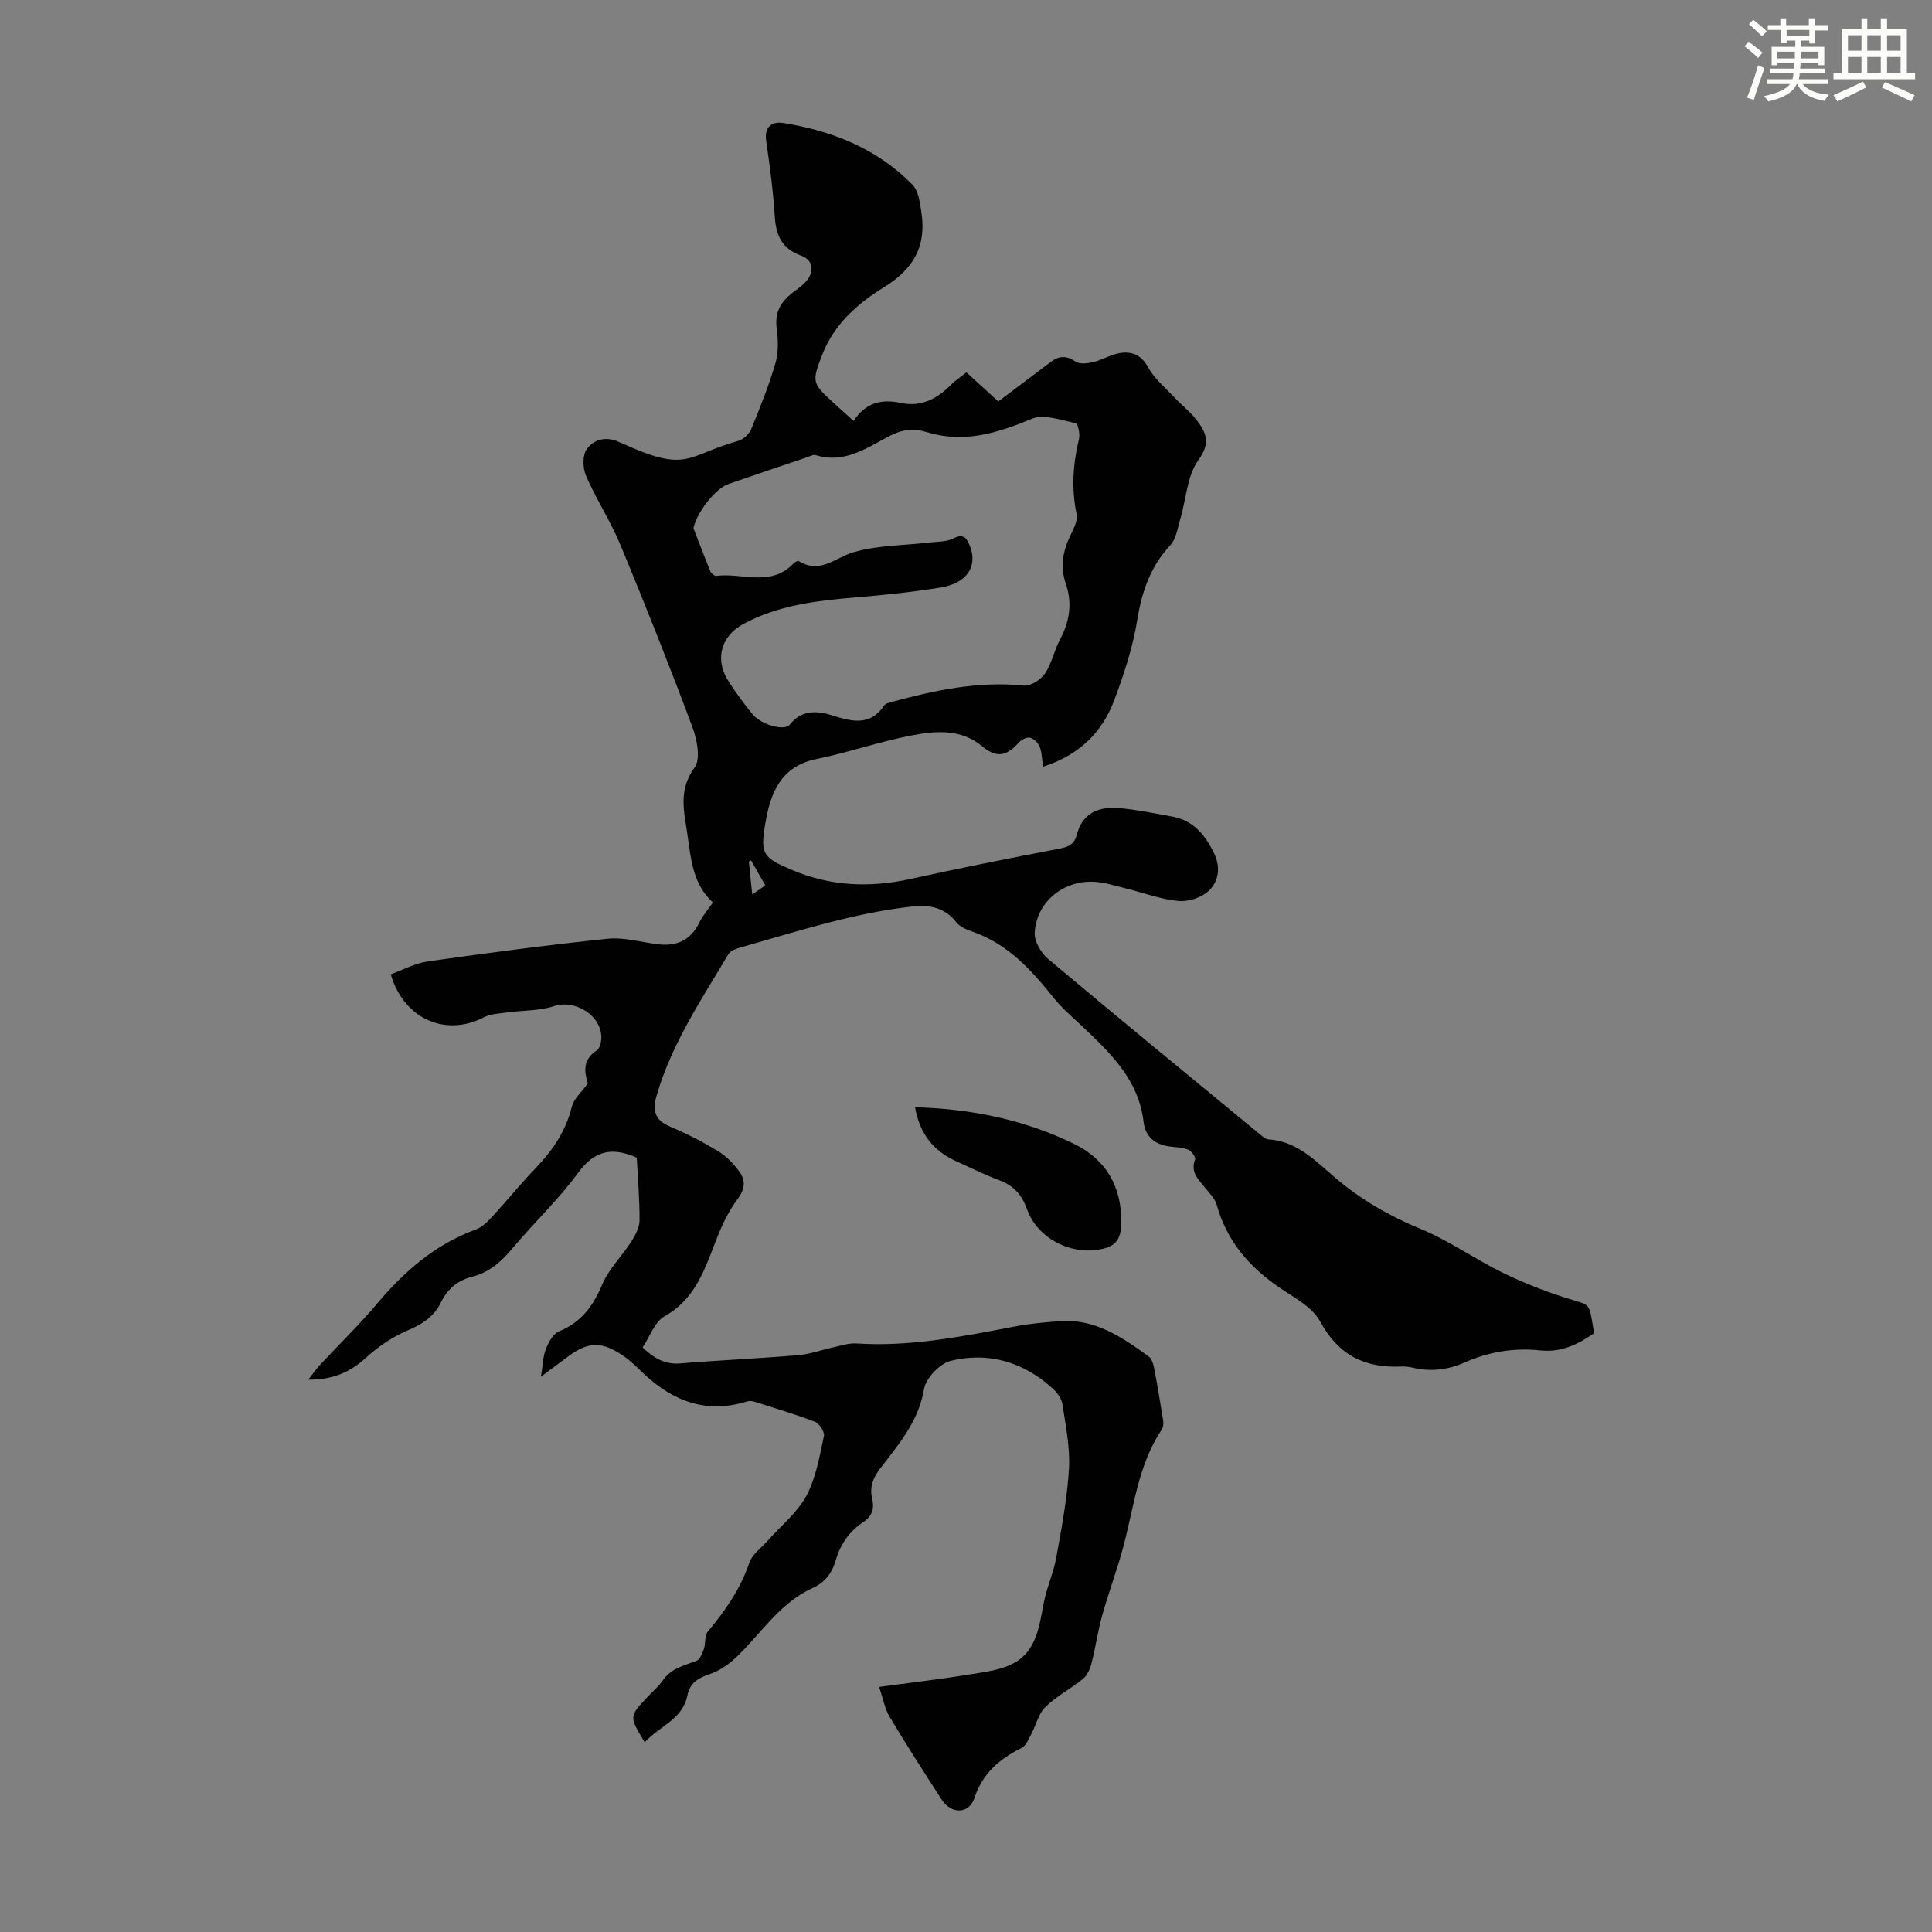 <svg enable-background="new 0 0 400 400" viewBox="0 0 400 400" xmlns="http://www.w3.org/2000/svg"><rect x="0" y="0" width="400" height="400" fill="#808080" stroke="none"/><path d="m361.2 9.6.8-1c.9.7 1.9 1.4 2.9 2.3l-.9 1.1c-1-1-2-1.8-2.8-2.4zm.5 10.6c.9-2.1 1.6-4.3 2.3-6.7.4.2.8.4 1.3.6-.7 2.1-1.5 4.3-2.2 6.6zm.4-15.2.9-.9c1 .8 2 1.6 2.8 2.4l-1 1c-.9-.9-1.8-1.7-2.7-2.5zm12.5-1.2h1.2v1.4h2.7v1.1h-2.7v2.7h-1.2v-.6h-1.8v1.3h4.9v3.8h-1.2v-.5h-3.7c0 .4-.1.9-.1 1.2h5.1v1h-5.2c0 .5-.1.9-.2 1.2h6v1h-5.2c1.1 1.3 2.9 2 5.5 2.2-.4.4-.7.8-.9 1.3-2.9-.5-4.8-1.6-5.7-3.5h-.1c-.8 1.7-2.7 2.9-5.9 3.6-.2-.4-.6-.8-.9-1.1 2.8-.6 4.6-1.4 5.4-2.5h-4.8v-1h5.3c.1-.3.2-.7.2-1.2h-4.9v-1h5c0-.4 0-.8.1-1.2h-3.5v.5h-1.2v-3.8h4.9v-1.3h-1.8v.5h-1.2v-2.7h-2.7v-1h2.6v-1.4h1.2v1.4h4.7v-1.4zm-6.6 8.3h3.6c0-.4 0-.9 0-1.4h-3.6zm1.9-4.6h4.7v-1.3h-4.7zm6.6 3.2h-3.7v1.4h3.7z" fill="#fbfcfa"/><path d="m385.3 3.8h1.3v2.2h2.8v-2.2h1.3v2.2h4.1v9.1h1.7v1.3h-16.9v-1.3h1.7v-9.1h4.1v-2.2zm.4 13.1.7 1.2c-1.8.9-3.8 1.9-6 2.9-.2-.4-.5-.8-.8-1.3 2.3-1 4.3-1.9 6.1-2.8zm-3.1-6.4h2.8v-3.2h-2.8zm0 4.6h2.8v-3.3h-2.8zm4-4.6h2.8v-3.2h-2.8zm0 4.6h2.8v-3.3h-2.8zm3.7 1.9c2.1.9 4.1 1.8 6.1 2.7l-.7 1.3c-2.2-1.1-4.2-2-6.1-2.9zm3.2-9.7h-2.8v3.2h2.8zm-2.8 7.8h2.8v-3.3h-2.8z" fill="#fbfcfa"/><g fill="#010102"><path d="m133.48 360.73c-3.21-5.33-3.21-5.33.37-9.17 1.14-1.23 2.46-2.34 3.41-3.7 1.72-2.46 4.36-3.02 6.9-3.98.73-.28 1.24-1.52 1.56-2.43.41-1.19.12-2.81.83-3.66 3.61-4.32 6.76-8.82 8.59-14.25.59-1.74 2.47-3.05 3.79-4.54 2.72-3.08 6.12-5.79 8.02-9.31 2-3.71 2.71-8.16 3.64-12.36.19-.85-.95-2.61-1.86-2.96-4.06-1.57-8.25-2.8-12.4-4.12-.5-.16-1.12-.26-1.6-.11-8.25 2.59-15.15.12-21.25-5.54-1.39-1.29-2.71-2.7-4.26-3.77-4.72-3.26-7.5-3.13-11.99.3-1.59 1.21-3.2 2.38-5.23 3.9.37-2.29.4-4.12 1.02-5.72.54-1.39 1.49-3.16 2.71-3.66 4.58-1.88 7.05-5.19 8.93-9.66 1.37-3.28 4.14-5.95 6.1-9.02.83-1.3 1.65-2.9 1.65-4.37.02-4.34-.36-8.69-.58-12.93-5.05-2.22-8.72-1.53-12.13 3.14-4.08 5.58-9.19 10.38-13.65 15.7-2.3 2.74-4.81 4.95-8.32 5.83-3.01.76-5.13 2.59-6.46 5.35-1.45 3-3.94 4.51-6.98 5.81-3.09 1.33-6.04 3.34-8.54 5.62-3.25 2.97-6.79 4.56-11.93 4.53 1.03-1.3 1.66-2.23 2.41-3.04 3.97-4.26 8.16-8.32 11.9-12.77 5.64-6.69 12.02-12.22 20.37-15.28 1.28-.47 2.42-1.58 3.38-2.63 3.04-3.29 5.85-6.79 8.95-10.01 3.55-3.69 6.32-7.69 7.56-12.79.4-1.65 2.02-3 3.32-4.82-.68-2.21-1.21-4.86 1.84-6.84.59-.38.89-1.53.94-2.35.27-4.76-5.34-8.3-9.84-6.8-2.94.98-6.26.83-9.4 1.27-1.72.24-3.6.27-5.08 1.03-7.89 4.1-16.55.39-19.27-8.9 2.52-.9 5.01-2.29 7.65-2.67 12.38-1.75 24.79-3.4 37.23-4.69 3.34-.35 6.83.67 10.25 1.12 3.97.52 6.94-.73 8.77-4.49.67-1.39 1.73-2.59 2.8-4.14-4.13-3.77-4.54-8.89-5.27-14.02-.69-4.82-1.95-9.25 1.48-13.93 1.3-1.77.5-5.81-.46-8.39-4.73-12.65-9.72-25.21-14.89-37.69-2.04-4.91-5.01-9.43-7.13-14.31-.69-1.58-.76-4.24.15-5.51 1.53-2.16 4.22-2.73 6.89-1.38.1.05.22.07.32.11 13.8 6.35 13.26 2.6 24.26-.48 1.06-.3 2.21-1.49 2.64-2.55 1.82-4.44 3.63-8.92 4.96-13.53.65-2.27.57-4.89.25-7.27-.42-3.21.85-5.37 3.19-7.22.97-.76 2.03-1.44 2.84-2.34 1.83-2.05 1.57-4.49-.91-5.38-3.95-1.42-5.25-4.11-5.5-8.05-.34-5.24-1.02-10.47-1.78-15.66-.44-3.02 1.14-4.16 3.54-3.78 10.14 1.61 19.43 5.31 26.73 12.77 1.32 1.35 1.59 3.94 1.89 6.02.97 6.87-1.76 11.51-7.84 15.25-5.34 3.28-10.27 7.6-12.71 13.9-2.18 5.62-2.17 5.91 2.3 9.96 1.31 1.19 2.62 2.38 4.18 3.79 2.44-3.79 5.77-4.6 9.75-3.74 4.24.91 7.57-.86 10.47-3.81.85-.87 1.9-1.53 3.14-2.51 2.21 2.02 4.4 4.02 6.6 6.02 3.74-2.82 7.3-5.49 10.85-8.18 1.71-1.29 3.25-1.37 5.16-.07.87.59 2.52.37 3.71.08 1.81-.43 3.48-1.5 5.3-1.83 2.56-.45 4.54.28 6.01 2.95 1.31 2.37 3.56 4.23 5.47 6.26 1.45 1.54 3.17 2.86 4.46 4.52 2 2.58 3.12 4.75.48 8.39-2.38 3.28-2.55 8.14-3.78 12.27-.55 1.85-.84 4.08-2.06 5.38-4.15 4.45-5.89 9.64-6.85 15.56-.9 5.58-2.72 11.07-4.7 16.39-2.52 6.82-7.37 11.53-14.79 13.9-.23-1.56-.22-2.93-.69-4.11-.32-.81-1.22-1.72-2.01-1.9-.69-.16-1.83.43-2.37 1.05-2.55 2.9-4.66 3.13-7.58.7-4.35-3.61-9.53-3.17-14.44-2.24-6.68 1.27-13.16 3.55-19.83 4.91-7.46 1.52-9.53 7.13-10.58 13.33-1.1 6.47-.46 7.11 5.68 9.7 7.91 3.33 15.99 3.64 24.33 1.81 10.25-2.26 20.55-4.31 30.86-6.28 1.87-.36 3.11-.91 3.58-2.77 1.19-4.73 4.69-6.02 8.96-5.62 3.65.34 7.27 1.09 10.88 1.75 4.4.81 6.83 3.87 8.65 7.66 1.4 2.91.89 5.83-1.18 7.75-1.49 1.39-4.22 2.26-6.27 2.06-3.63-.34-7.15-1.7-10.73-2.57-2.27-.55-4.55-1.33-6.86-1.41-6.39-.24-11.77 4.29-12.13 10.57-.1 1.77 1.31 4.16 2.76 5.39 14.57 12.24 29.28 24.3 43.97 36.4.5.42 1.11.95 1.7.98 5.99.39 9.82 4.58 13.95 8.07 5.27 4.45 11.03 7.78 17.43 10.42 5.85 2.41 11.13 6.16 16.83 8.98 4.07 2.02 8.34 3.71 12.66 5.13 6.16 2.02 5.32.61 6.52 7.52-3.32 2.32-6.79 4.03-11.11 3.57-5.42-.58-10.68.27-15.7 2.5-3.47 1.54-7.07 1.96-10.8 1.06-.75-.18-1.56-.25-2.34-.22-7.52.32-12.99-2.33-16.78-9.35-1.65-3.05-5.54-5.01-8.63-7.15-6.14-4.26-10.71-9.56-12.75-16.92-.39-1.41-1.64-2.62-2.62-3.82-1.36-1.65-2.85-3.12-1.88-5.63.18-.45-.76-1.76-1.44-2.04-1.21-.48-2.62-.47-3.95-.67-3-.44-4.91-2.02-5.28-5.13-1.04-8.75-6.97-14.31-12.88-19.91-1.92-1.82-3.98-3.54-5.62-5.59-4.66-5.82-9.54-11.26-16.87-13.81-1.24-.43-2.67-1.01-3.42-1.99-2.28-2.96-5.52-3.61-8.68-3.28-5.17.54-10.32 1.55-15.38 2.79-6.92 1.7-13.75 3.77-20.6 5.74-.89.26-2.05.63-2.46 1.32-5.59 9.4-11.73 18.51-14.86 29.18-.94 3.2-.51 5.23 2.8 6.61 3.39 1.42 6.69 3.13 9.84 5.03 1.66 1 3.13 2.5 4.3 4.06 1.44 1.9 1.45 3.69-.27 5.96-2.11 2.78-3.55 6.17-4.81 9.48-2.21 5.8-4.31 11.38-10.28 14.73-2.05 1.15-3.02 4.2-4.53 6.44 2.51 2.35 4.74 3.56 7.83 3.3 8.14-.67 16.3-1.02 24.43-1.71 2.49-.21 4.92-1.13 7.4-1.66 1.52-.33 3.09-.86 4.6-.76 11.19.73 22.05-1.46 32.93-3.54 3.06-.58 6.19-.86 9.31-1.08 7.23-.51 12.8 3.36 18.27 7.3.62.45.96 1.5 1.12 2.34.7 3.62 1.31 7.26 1.88 10.9.1.62.04 1.42-.29 1.91-4.8 7.2-5.71 15.65-7.81 23.73-1.28 4.95-3.12 9.76-4.5 14.69-.92 3.28-1.38 6.68-2.23 9.99-.3 1.16-.88 2.48-1.76 3.2-2.51 2.05-5.48 3.57-7.78 5.81-1.43 1.39-1.91 3.72-2.91 5.58-.56 1.05-1.09 2.45-2.02 2.91-4.56 2.28-8.05 5.2-9.77 10.36-1.14 3.42-4.83 3.38-6.81.29-3.63-5.64-7.27-11.27-10.71-17.03-1.04-1.74-1.4-3.88-2.22-6.25 6.68-.9 12.76-1.61 18.8-2.59 3.14-.51 6.54-.9 9.23-2.41 4.64-2.61 5.15-7.74 6.09-12.5.61-3.13 1.99-6.11 2.56-9.24 1.1-6.12 2.28-12.27 2.64-18.45.25-4.4-.69-8.9-1.35-13.32-.18-1.17-1.1-2.43-2.02-3.27-6.03-5.49-13.25-7.65-21.09-5.74-2.27.55-5.17 3.58-5.55 5.85-1.13 6.74-5.29 11.49-9.12 16.51-1.5 1.96-2.17 3.86-1.62 6.17.5 2.1-.02 3.67-1.87 4.88-2.92 1.92-4.74 4.66-5.71 8-.75 2.58-2.22 4.49-4.78 5.65-6.78 3.08-10.63 9.41-15.78 14.32-1.55 1.47-3.47 2.81-5.47 3.48-2.44.81-4.14 1.82-4.66 4.5-1 4.91-5.75 6.23-8.82 9.63zm10.09-251.37c1.16 2.98 2.28 5.97 3.5 8.92.18.43.86 1 1.24.95 5.32-.69 11.24 2.35 15.91-2.5.29-.3.94-.7 1.13-.58 4.4 2.78 7.54-.69 11.34-1.81 5.03-1.48 10.51-1.4 15.8-2.03 1.64-.19 3.46-.11 4.85-.82 2.11-1.08 2.78-.16 3.46 1.53 1.67 4.2-.55 7.72-6.03 8.61-5.84.96-11.75 1.57-17.65 2.06-8.06.68-16.02 1.59-23.29 5.54-4.45 2.42-5.87 7.17-3.17 11.53 1.53 2.46 3.28 4.81 5.1 7.07 1.76 2.18 6.61 3.61 7.75 2.19 2.53-3.14 5.67-2.89 8.82-1.9 4.05 1.28 7.82 2.26 10.73-2.06.27-.4.96-.57 1.49-.71 8.98-2.44 17.99-4.37 27.43-3.41 1.4.14 3.49-1.2 4.36-2.47 1.41-2.08 1.9-4.77 3.1-7.02 2.01-3.75 2.61-7.55 1.23-11.59-1.2-3.5-.65-6.76.95-10.01.67-1.37 1.55-3.07 1.28-4.4-1.1-5.27-.76-10.39.49-15.56.25-1.03-.21-3.18-.65-3.27-3.03-.61-6.62-1.96-9.13-.91-7.1 2.97-14.05 5.12-21.68 2.77-2.74-.84-5.11-.59-7.67.74-4.78 2.48-9.38 5.87-15.35 4.01-.54-.17-1.28.27-1.91.48-5.4 1.82-10.8 3.64-16.18 5.5-2.89 1.03-6.65 6.12-7.25 9.15zm14.88 73.95c-1.05-1.84-2-3.5-2.95-5.17-.15.08-.31.15-.46.23.22 2.15.44 4.3.7 6.82 1.02-.7 1.77-1.22 2.71-1.88z"/><path d="m189.45 229.24c11.7.33 22.69 2.6 32.95 7.6 6.59 3.21 9.84 8.86 9.75 16.29-.04 3.61-1.23 5.03-4.71 5.6-6.2 1-12.72-2.54-14.81-8.37-1.06-2.95-2.73-4.88-5.68-5.98-3.03-1.13-5.93-2.59-8.88-3.91-4.72-2.11-7.64-5.62-8.62-11.23z"/></g></svg>